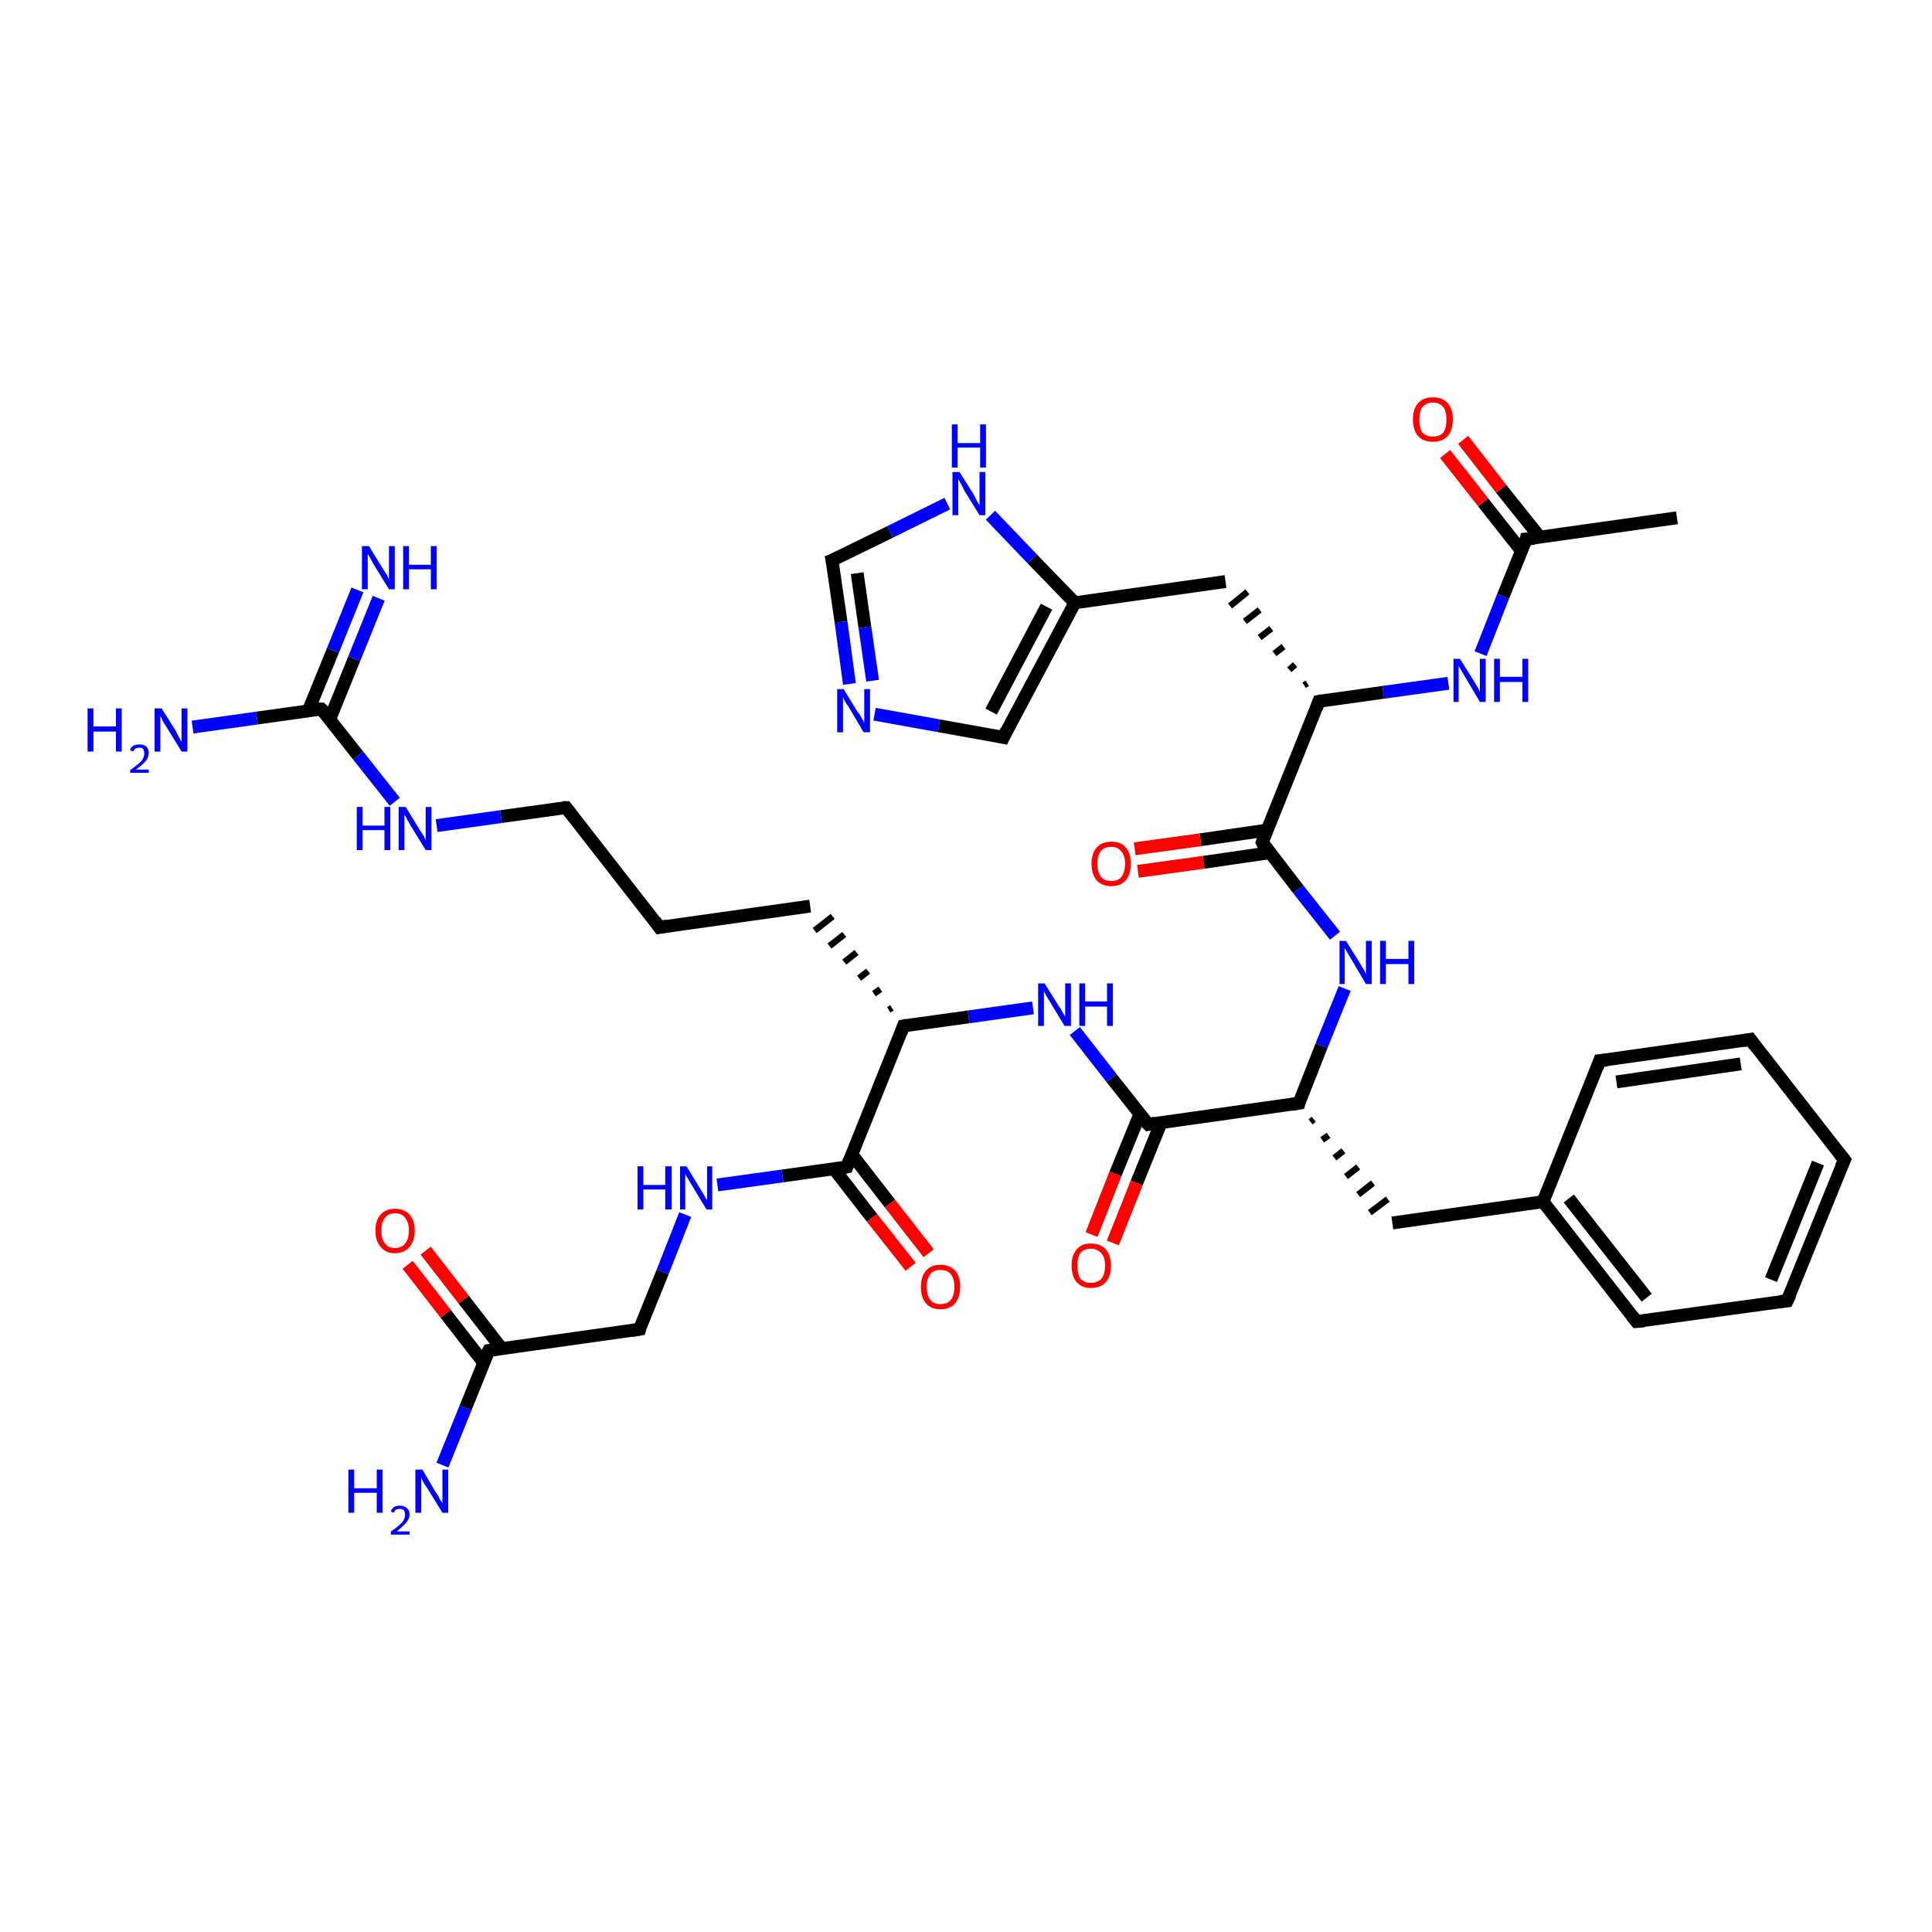 <?xml version='1.0' encoding='iso-8859-1'?>
<svg version='1.1' baseProfile='full'
              xmlns='http://www.w3.org/2000/svg'
                      xmlns:rdkit='http://www.rdkit.org/xml'
                      xmlns:xlink='http://www.w3.org/1999/xlink'
                  xml:space='preserve'
width='300px' height='300px' viewBox='0 0 300 300'>
<!-- END OF HEADER -->
<rect style='opacity:1.0;fill:#FFFFFF;stroke:none' width='300.0' height='300.0' x='0.0' y='0.0'> </rect>
<path class='bond-0 atom-0 atom-1' d='M 260.4,80.4 L 237.0,83.7' style='fill:none;fill-rule:evenodd;stroke:#000000;stroke-width:2.0px;stroke-linecap:butt;stroke-linejoin:miter;stroke-opacity:1' />
<path class='bond-1 atom-1 atom-2' d='M 239.1,83.4 L 233.1,75.9' style='fill:none;fill-rule:evenodd;stroke:#000000;stroke-width:2.0px;stroke-linecap:butt;stroke-linejoin:miter;stroke-opacity:1' />
<path class='bond-1 atom-1 atom-2' d='M 233.1,75.9 L 227.2,68.3' style='fill:none;fill-rule:evenodd;stroke:#FF0000;stroke-width:2.0px;stroke-linecap:butt;stroke-linejoin:miter;stroke-opacity:1' />
<path class='bond-1 atom-1 atom-2' d='M 236.3,85.6 L 230.3,78.0' style='fill:none;fill-rule:evenodd;stroke:#000000;stroke-width:2.0px;stroke-linecap:butt;stroke-linejoin:miter;stroke-opacity:1' />
<path class='bond-1 atom-1 atom-2' d='M 230.3,78.0 L 224.4,70.5' style='fill:none;fill-rule:evenodd;stroke:#FF0000;stroke-width:2.0px;stroke-linecap:butt;stroke-linejoin:miter;stroke-opacity:1' />
<path class='bond-2 atom-1 atom-3' d='M 237.0,83.7 L 233.4,92.6' style='fill:none;fill-rule:evenodd;stroke:#000000;stroke-width:2.0px;stroke-linecap:butt;stroke-linejoin:miter;stroke-opacity:1' />
<path class='bond-2 atom-1 atom-3' d='M 233.4,92.6 L 229.9,101.5' style='fill:none;fill-rule:evenodd;stroke:#0000FF;stroke-width:2.0px;stroke-linecap:butt;stroke-linejoin:miter;stroke-opacity:1' />
<path class='bond-3 atom-3 atom-4' d='M 224.9,106.1 L 214.8,107.5' style='fill:none;fill-rule:evenodd;stroke:#0000FF;stroke-width:2.0px;stroke-linecap:butt;stroke-linejoin:miter;stroke-opacity:1' />
<path class='bond-3 atom-3 atom-4' d='M 214.8,107.5 L 204.8,108.9' style='fill:none;fill-rule:evenodd;stroke:#000000;stroke-width:2.0px;stroke-linecap:butt;stroke-linejoin:miter;stroke-opacity:1' />
<path class='bond-4 atom-4 atom-5' d='M 203.0,106.1 L 202.5,106.4' style='fill:none;fill-rule:evenodd;stroke:#000000;stroke-width:1.0px;stroke-linecap:butt;stroke-linejoin:miter;stroke-opacity:1' />
<path class='bond-4 atom-4 atom-5' d='M 201.1,103.2 L 200.2,104.0' style='fill:none;fill-rule:evenodd;stroke:#000000;stroke-width:1.0px;stroke-linecap:butt;stroke-linejoin:miter;stroke-opacity:1' />
<path class='bond-4 atom-4 atom-5' d='M 199.3,100.4 L 197.9,101.5' style='fill:none;fill-rule:evenodd;stroke:#000000;stroke-width:1.0px;stroke-linecap:butt;stroke-linejoin:miter;stroke-opacity:1' />
<path class='bond-4 atom-4 atom-5' d='M 197.4,97.6 L 195.6,99.0' style='fill:none;fill-rule:evenodd;stroke:#000000;stroke-width:1.0px;stroke-linecap:butt;stroke-linejoin:miter;stroke-opacity:1' />
<path class='bond-4 atom-4 atom-5' d='M 195.6,94.7 L 193.3,96.5' style='fill:none;fill-rule:evenodd;stroke:#000000;stroke-width:1.0px;stroke-linecap:butt;stroke-linejoin:miter;stroke-opacity:1' />
<path class='bond-4 atom-4 atom-5' d='M 193.7,91.9 L 191.0,94.1' style='fill:none;fill-rule:evenodd;stroke:#000000;stroke-width:1.0px;stroke-linecap:butt;stroke-linejoin:miter;stroke-opacity:1' />
<path class='bond-5 atom-5 atom-6' d='M 190.3,90.3 L 166.9,93.6' style='fill:none;fill-rule:evenodd;stroke:#000000;stroke-width:2.0px;stroke-linecap:butt;stroke-linejoin:miter;stroke-opacity:1' />
<path class='bond-6 atom-6 atom-7' d='M 166.9,93.6 L 155.8,114.5' style='fill:none;fill-rule:evenodd;stroke:#000000;stroke-width:2.0px;stroke-linecap:butt;stroke-linejoin:miter;stroke-opacity:1' />
<path class='bond-6 atom-6 atom-7' d='M 162.5,94.2 L 153.9,110.5' style='fill:none;fill-rule:evenodd;stroke:#000000;stroke-width:2.0px;stroke-linecap:butt;stroke-linejoin:miter;stroke-opacity:1' />
<path class='bond-7 atom-7 atom-8' d='M 155.8,114.5 L 145.8,112.7' style='fill:none;fill-rule:evenodd;stroke:#000000;stroke-width:2.0px;stroke-linecap:butt;stroke-linejoin:miter;stroke-opacity:1' />
<path class='bond-7 atom-7 atom-8' d='M 145.8,112.7 L 135.8,110.9' style='fill:none;fill-rule:evenodd;stroke:#0000FF;stroke-width:2.0px;stroke-linecap:butt;stroke-linejoin:miter;stroke-opacity:1' />
<path class='bond-8 atom-8 atom-9' d='M 131.9,106.2 L 130.6,96.6' style='fill:none;fill-rule:evenodd;stroke:#0000FF;stroke-width:2.0px;stroke-linecap:butt;stroke-linejoin:miter;stroke-opacity:1' />
<path class='bond-8 atom-8 atom-9' d='M 130.6,96.6 L 129.2,87.0' style='fill:none;fill-rule:evenodd;stroke:#000000;stroke-width:2.0px;stroke-linecap:butt;stroke-linejoin:miter;stroke-opacity:1' />
<path class='bond-8 atom-8 atom-9' d='M 135.5,105.7 L 134.3,97.4' style='fill:none;fill-rule:evenodd;stroke:#0000FF;stroke-width:2.0px;stroke-linecap:butt;stroke-linejoin:miter;stroke-opacity:1' />
<path class='bond-8 atom-8 atom-9' d='M 134.3,97.4 L 133.1,89.0' style='fill:none;fill-rule:evenodd;stroke:#000000;stroke-width:2.0px;stroke-linecap:butt;stroke-linejoin:miter;stroke-opacity:1' />
<path class='bond-9 atom-9 atom-10' d='M 129.2,87.0 L 138.2,82.6' style='fill:none;fill-rule:evenodd;stroke:#000000;stroke-width:2.0px;stroke-linecap:butt;stroke-linejoin:miter;stroke-opacity:1' />
<path class='bond-9 atom-9 atom-10' d='M 138.2,82.6 L 147.1,78.2' style='fill:none;fill-rule:evenodd;stroke:#0000FF;stroke-width:2.0px;stroke-linecap:butt;stroke-linejoin:miter;stroke-opacity:1' />
<path class='bond-10 atom-4 atom-11' d='M 204.8,108.9 L 196.0,130.8' style='fill:none;fill-rule:evenodd;stroke:#000000;stroke-width:2.0px;stroke-linecap:butt;stroke-linejoin:miter;stroke-opacity:1' />
<path class='bond-11 atom-11 atom-12' d='M 196.7,128.9 L 186.4,130.4' style='fill:none;fill-rule:evenodd;stroke:#000000;stroke-width:2.0px;stroke-linecap:butt;stroke-linejoin:miter;stroke-opacity:1' />
<path class='bond-11 atom-11 atom-12' d='M 186.4,130.4 L 176.2,131.8' style='fill:none;fill-rule:evenodd;stroke:#FF0000;stroke-width:2.0px;stroke-linecap:butt;stroke-linejoin:miter;stroke-opacity:1' />
<path class='bond-11 atom-11 atom-12' d='M 197.2,132.4 L 186.9,133.9' style='fill:none;fill-rule:evenodd;stroke:#000000;stroke-width:2.0px;stroke-linecap:butt;stroke-linejoin:miter;stroke-opacity:1' />
<path class='bond-11 atom-11 atom-12' d='M 186.9,133.9 L 176.7,135.3' style='fill:none;fill-rule:evenodd;stroke:#FF0000;stroke-width:2.0px;stroke-linecap:butt;stroke-linejoin:miter;stroke-opacity:1' />
<path class='bond-12 atom-11 atom-13' d='M 196.0,130.8 L 201.6,138.1' style='fill:none;fill-rule:evenodd;stroke:#000000;stroke-width:2.0px;stroke-linecap:butt;stroke-linejoin:miter;stroke-opacity:1' />
<path class='bond-12 atom-11 atom-13' d='M 201.6,138.1 L 207.3,145.3' style='fill:none;fill-rule:evenodd;stroke:#0000FF;stroke-width:2.0px;stroke-linecap:butt;stroke-linejoin:miter;stroke-opacity:1' />
<path class='bond-13 atom-13 atom-14' d='M 208.8,153.5 L 205.2,162.4' style='fill:none;fill-rule:evenodd;stroke:#0000FF;stroke-width:2.0px;stroke-linecap:butt;stroke-linejoin:miter;stroke-opacity:1' />
<path class='bond-13 atom-13 atom-14' d='M 205.2,162.4 L 201.7,171.3' style='fill:none;fill-rule:evenodd;stroke:#000000;stroke-width:2.0px;stroke-linecap:butt;stroke-linejoin:miter;stroke-opacity:1' />
<path class='bond-14 atom-14 atom-15' d='M 203.5,174.2 L 204.0,173.8' style='fill:none;fill-rule:evenodd;stroke:#000000;stroke-width:1.0px;stroke-linecap:butt;stroke-linejoin:miter;stroke-opacity:1' />
<path class='bond-14 atom-14 atom-15' d='M 205.3,177.0 L 206.3,176.3' style='fill:none;fill-rule:evenodd;stroke:#000000;stroke-width:1.0px;stroke-linecap:butt;stroke-linejoin:miter;stroke-opacity:1' />
<path class='bond-14 atom-14 atom-15' d='M 207.2,179.8 L 208.6,178.7' style='fill:none;fill-rule:evenodd;stroke:#000000;stroke-width:1.0px;stroke-linecap:butt;stroke-linejoin:miter;stroke-opacity:1' />
<path class='bond-14 atom-14 atom-15' d='M 209.0,182.7 L 210.9,181.2' style='fill:none;fill-rule:evenodd;stroke:#000000;stroke-width:1.0px;stroke-linecap:butt;stroke-linejoin:miter;stroke-opacity:1' />
<path class='bond-14 atom-14 atom-15' d='M 210.9,185.5 L 213.2,183.7' style='fill:none;fill-rule:evenodd;stroke:#000000;stroke-width:1.0px;stroke-linecap:butt;stroke-linejoin:miter;stroke-opacity:1' />
<path class='bond-14 atom-14 atom-15' d='M 212.7,188.3 L 215.5,186.2' style='fill:none;fill-rule:evenodd;stroke:#000000;stroke-width:1.0px;stroke-linecap:butt;stroke-linejoin:miter;stroke-opacity:1' />
<path class='bond-15 atom-15 atom-16' d='M 216.2,189.9 L 239.6,186.6' style='fill:none;fill-rule:evenodd;stroke:#000000;stroke-width:2.0px;stroke-linecap:butt;stroke-linejoin:miter;stroke-opacity:1' />
<path class='bond-16 atom-16 atom-17' d='M 239.6,186.6 L 254.1,205.2' style='fill:none;fill-rule:evenodd;stroke:#000000;stroke-width:2.0px;stroke-linecap:butt;stroke-linejoin:miter;stroke-opacity:1' />
<path class='bond-16 atom-16 atom-17' d='M 243.6,186.1 L 255.7,201.5' style='fill:none;fill-rule:evenodd;stroke:#000000;stroke-width:2.0px;stroke-linecap:butt;stroke-linejoin:miter;stroke-opacity:1' />
<path class='bond-17 atom-17 atom-18' d='M 254.1,205.2 L 277.5,202.0' style='fill:none;fill-rule:evenodd;stroke:#000000;stroke-width:2.0px;stroke-linecap:butt;stroke-linejoin:miter;stroke-opacity:1' />
<path class='bond-18 atom-18 atom-19' d='M 277.5,202.0 L 286.4,180.1' style='fill:none;fill-rule:evenodd;stroke:#000000;stroke-width:2.0px;stroke-linecap:butt;stroke-linejoin:miter;stroke-opacity:1' />
<path class='bond-18 atom-18 atom-19' d='M 275.0,198.7 L 282.3,180.6' style='fill:none;fill-rule:evenodd;stroke:#000000;stroke-width:2.0px;stroke-linecap:butt;stroke-linejoin:miter;stroke-opacity:1' />
<path class='bond-19 atom-19 atom-20' d='M 286.4,180.1 L 271.8,161.4' style='fill:none;fill-rule:evenodd;stroke:#000000;stroke-width:2.0px;stroke-linecap:butt;stroke-linejoin:miter;stroke-opacity:1' />
<path class='bond-20 atom-20 atom-21' d='M 271.8,161.4 L 248.4,164.7' style='fill:none;fill-rule:evenodd;stroke:#000000;stroke-width:2.0px;stroke-linecap:butt;stroke-linejoin:miter;stroke-opacity:1' />
<path class='bond-20 atom-20 atom-21' d='M 270.3,165.2 L 251.0,168.0' style='fill:none;fill-rule:evenodd;stroke:#000000;stroke-width:2.0px;stroke-linecap:butt;stroke-linejoin:miter;stroke-opacity:1' />
<path class='bond-21 atom-14 atom-22' d='M 201.7,171.3 L 178.3,174.6' style='fill:none;fill-rule:evenodd;stroke:#000000;stroke-width:2.0px;stroke-linecap:butt;stroke-linejoin:miter;stroke-opacity:1' />
<path class='bond-22 atom-22 atom-23' d='M 177.0,173.0 L 173.2,182.3' style='fill:none;fill-rule:evenodd;stroke:#000000;stroke-width:2.0px;stroke-linecap:butt;stroke-linejoin:miter;stroke-opacity:1' />
<path class='bond-22 atom-22 atom-23' d='M 173.2,182.3 L 169.5,191.7' style='fill:none;fill-rule:evenodd;stroke:#FF0000;stroke-width:2.0px;stroke-linecap:butt;stroke-linejoin:miter;stroke-opacity:1' />
<path class='bond-22 atom-22 atom-23' d='M 180.3,174.3 L 176.5,183.7' style='fill:none;fill-rule:evenodd;stroke:#000000;stroke-width:2.0px;stroke-linecap:butt;stroke-linejoin:miter;stroke-opacity:1' />
<path class='bond-22 atom-22 atom-23' d='M 176.5,183.7 L 172.8,193.0' style='fill:none;fill-rule:evenodd;stroke:#FF0000;stroke-width:2.0px;stroke-linecap:butt;stroke-linejoin:miter;stroke-opacity:1' />
<path class='bond-23 atom-22 atom-24' d='M 178.3,174.6 L 172.6,167.4' style='fill:none;fill-rule:evenodd;stroke:#000000;stroke-width:2.0px;stroke-linecap:butt;stroke-linejoin:miter;stroke-opacity:1' />
<path class='bond-23 atom-22 atom-24' d='M 172.6,167.4 L 166.9,160.1' style='fill:none;fill-rule:evenodd;stroke:#0000FF;stroke-width:2.0px;stroke-linecap:butt;stroke-linejoin:miter;stroke-opacity:1' />
<path class='bond-24 atom-24 atom-25' d='M 160.4,156.5 L 150.4,157.9' style='fill:none;fill-rule:evenodd;stroke:#0000FF;stroke-width:2.0px;stroke-linecap:butt;stroke-linejoin:miter;stroke-opacity:1' />
<path class='bond-24 atom-24 atom-25' d='M 150.4,157.9 L 140.3,159.3' style='fill:none;fill-rule:evenodd;stroke:#000000;stroke-width:2.0px;stroke-linecap:butt;stroke-linejoin:miter;stroke-opacity:1' />
<path class='bond-25 atom-25 atom-26' d='M 138.5,156.5 L 138.0,156.8' style='fill:none;fill-rule:evenodd;stroke:#000000;stroke-width:1.0px;stroke-linecap:butt;stroke-linejoin:miter;stroke-opacity:1' />
<path class='bond-25 atom-25 atom-26' d='M 136.7,153.6 L 135.7,154.3' style='fill:none;fill-rule:evenodd;stroke:#000000;stroke-width:1.0px;stroke-linecap:butt;stroke-linejoin:miter;stroke-opacity:1' />
<path class='bond-25 atom-25 atom-26' d='M 134.8,150.8 L 133.4,151.9' style='fill:none;fill-rule:evenodd;stroke:#000000;stroke-width:1.0px;stroke-linecap:butt;stroke-linejoin:miter;stroke-opacity:1' />
<path class='bond-25 atom-25 atom-26' d='M 133.0,147.9 L 131.1,149.4' style='fill:none;fill-rule:evenodd;stroke:#000000;stroke-width:1.0px;stroke-linecap:butt;stroke-linejoin:miter;stroke-opacity:1' />
<path class='bond-25 atom-25 atom-26' d='M 131.1,145.1 L 128.8,146.9' style='fill:none;fill-rule:evenodd;stroke:#000000;stroke-width:1.0px;stroke-linecap:butt;stroke-linejoin:miter;stroke-opacity:1' />
<path class='bond-25 atom-25 atom-26' d='M 129.3,142.3 L 126.5,144.5' style='fill:none;fill-rule:evenodd;stroke:#000000;stroke-width:1.0px;stroke-linecap:butt;stroke-linejoin:miter;stroke-opacity:1' />
<path class='bond-26 atom-26 atom-27' d='M 125.8,140.7 L 102.4,144.0' style='fill:none;fill-rule:evenodd;stroke:#000000;stroke-width:2.0px;stroke-linecap:butt;stroke-linejoin:miter;stroke-opacity:1' />
<path class='bond-27 atom-27 atom-28' d='M 102.4,144.0 L 87.9,125.4' style='fill:none;fill-rule:evenodd;stroke:#000000;stroke-width:2.0px;stroke-linecap:butt;stroke-linejoin:miter;stroke-opacity:1' />
<path class='bond-28 atom-28 atom-29' d='M 87.9,125.4 L 77.8,126.8' style='fill:none;fill-rule:evenodd;stroke:#000000;stroke-width:2.0px;stroke-linecap:butt;stroke-linejoin:miter;stroke-opacity:1' />
<path class='bond-28 atom-28 atom-29' d='M 77.8,126.8 L 67.8,128.2' style='fill:none;fill-rule:evenodd;stroke:#0000FF;stroke-width:2.0px;stroke-linecap:butt;stroke-linejoin:miter;stroke-opacity:1' />
<path class='bond-29 atom-29 atom-30' d='M 61.3,124.5 L 55.6,117.3' style='fill:none;fill-rule:evenodd;stroke:#0000FF;stroke-width:2.0px;stroke-linecap:butt;stroke-linejoin:miter;stroke-opacity:1' />
<path class='bond-29 atom-29 atom-30' d='M 55.6,117.3 L 49.9,110.1' style='fill:none;fill-rule:evenodd;stroke:#000000;stroke-width:2.0px;stroke-linecap:butt;stroke-linejoin:miter;stroke-opacity:1' />
<path class='bond-30 atom-30 atom-31' d='M 49.9,110.1 L 39.9,111.5' style='fill:none;fill-rule:evenodd;stroke:#000000;stroke-width:2.0px;stroke-linecap:butt;stroke-linejoin:miter;stroke-opacity:1' />
<path class='bond-30 atom-30 atom-31' d='M 39.9,111.5 L 29.9,112.9' style='fill:none;fill-rule:evenodd;stroke:#0000FF;stroke-width:2.0px;stroke-linecap:butt;stroke-linejoin:miter;stroke-opacity:1' />
<path class='bond-31 atom-30 atom-32' d='M 51.2,111.7 L 55.0,102.3' style='fill:none;fill-rule:evenodd;stroke:#000000;stroke-width:2.0px;stroke-linecap:butt;stroke-linejoin:miter;stroke-opacity:1' />
<path class='bond-31 atom-30 atom-32' d='M 55.0,102.3 L 58.8,92.9' style='fill:none;fill-rule:evenodd;stroke:#0000FF;stroke-width:2.0px;stroke-linecap:butt;stroke-linejoin:miter;stroke-opacity:1' />
<path class='bond-31 atom-30 atom-32' d='M 47.9,110.3 L 51.7,101.0' style='fill:none;fill-rule:evenodd;stroke:#000000;stroke-width:2.0px;stroke-linecap:butt;stroke-linejoin:miter;stroke-opacity:1' />
<path class='bond-31 atom-30 atom-32' d='M 51.7,101.0 L 55.5,91.6' style='fill:none;fill-rule:evenodd;stroke:#0000FF;stroke-width:2.0px;stroke-linecap:butt;stroke-linejoin:miter;stroke-opacity:1' />
<path class='bond-32 atom-25 atom-33' d='M 140.3,159.3 L 131.5,181.2' style='fill:none;fill-rule:evenodd;stroke:#000000;stroke-width:2.0px;stroke-linecap:butt;stroke-linejoin:miter;stroke-opacity:1' />
<path class='bond-33 atom-33 atom-34' d='M 129.5,181.5 L 135.4,189.1' style='fill:none;fill-rule:evenodd;stroke:#000000;stroke-width:2.0px;stroke-linecap:butt;stroke-linejoin:miter;stroke-opacity:1' />
<path class='bond-33 atom-33 atom-34' d='M 135.4,189.1 L 141.4,196.7' style='fill:none;fill-rule:evenodd;stroke:#FF0000;stroke-width:2.0px;stroke-linecap:butt;stroke-linejoin:miter;stroke-opacity:1' />
<path class='bond-33 atom-33 atom-34' d='M 132.3,179.3 L 138.2,186.9' style='fill:none;fill-rule:evenodd;stroke:#000000;stroke-width:2.0px;stroke-linecap:butt;stroke-linejoin:miter;stroke-opacity:1' />
<path class='bond-33 atom-33 atom-34' d='M 138.2,186.9 L 144.2,194.6' style='fill:none;fill-rule:evenodd;stroke:#FF0000;stroke-width:2.0px;stroke-linecap:butt;stroke-linejoin:miter;stroke-opacity:1' />
<path class='bond-34 atom-33 atom-35' d='M 131.5,181.2 L 121.5,182.6' style='fill:none;fill-rule:evenodd;stroke:#000000;stroke-width:2.0px;stroke-linecap:butt;stroke-linejoin:miter;stroke-opacity:1' />
<path class='bond-34 atom-33 atom-35' d='M 121.5,182.6 L 111.4,184.0' style='fill:none;fill-rule:evenodd;stroke:#0000FF;stroke-width:2.0px;stroke-linecap:butt;stroke-linejoin:miter;stroke-opacity:1' />
<path class='bond-35 atom-35 atom-36' d='M 106.4,188.6 L 102.9,197.5' style='fill:none;fill-rule:evenodd;stroke:#0000FF;stroke-width:2.0px;stroke-linecap:butt;stroke-linejoin:miter;stroke-opacity:1' />
<path class='bond-35 atom-35 atom-36' d='M 102.9,197.5 L 99.3,206.4' style='fill:none;fill-rule:evenodd;stroke:#000000;stroke-width:2.0px;stroke-linecap:butt;stroke-linejoin:miter;stroke-opacity:1' />
<path class='bond-36 atom-36 atom-37' d='M 99.3,206.4 L 75.9,209.7' style='fill:none;fill-rule:evenodd;stroke:#000000;stroke-width:2.0px;stroke-linecap:butt;stroke-linejoin:miter;stroke-opacity:1' />
<path class='bond-37 atom-37 atom-38' d='M 75.9,209.7 L 72.3,218.6' style='fill:none;fill-rule:evenodd;stroke:#000000;stroke-width:2.0px;stroke-linecap:butt;stroke-linejoin:miter;stroke-opacity:1' />
<path class='bond-37 atom-37 atom-38' d='M 72.3,218.6 L 68.7,227.5' style='fill:none;fill-rule:evenodd;stroke:#0000FF;stroke-width:2.0px;stroke-linecap:butt;stroke-linejoin:miter;stroke-opacity:1' />
<path class='bond-38 atom-37 atom-39' d='M 77.9,209.4 L 72.0,201.8' style='fill:none;fill-rule:evenodd;stroke:#000000;stroke-width:2.0px;stroke-linecap:butt;stroke-linejoin:miter;stroke-opacity:1' />
<path class='bond-38 atom-37 atom-39' d='M 72.0,201.8 L 66.1,194.2' style='fill:none;fill-rule:evenodd;stroke:#FF0000;stroke-width:2.0px;stroke-linecap:butt;stroke-linejoin:miter;stroke-opacity:1' />
<path class='bond-38 atom-37 atom-39' d='M 75.1,211.6 L 69.2,204.0' style='fill:none;fill-rule:evenodd;stroke:#000000;stroke-width:2.0px;stroke-linecap:butt;stroke-linejoin:miter;stroke-opacity:1' />
<path class='bond-38 atom-37 atom-39' d='M 69.2,204.0 L 63.3,196.4' style='fill:none;fill-rule:evenodd;stroke:#FF0000;stroke-width:2.0px;stroke-linecap:butt;stroke-linejoin:miter;stroke-opacity:1' />
<path class='bond-39 atom-10 atom-6' d='M 153.8,80.0 L 160.3,86.8' style='fill:none;fill-rule:evenodd;stroke:#0000FF;stroke-width:2.0px;stroke-linecap:butt;stroke-linejoin:miter;stroke-opacity:1' />
<path class='bond-39 atom-10 atom-6' d='M 160.3,86.8 L 166.9,93.6' style='fill:none;fill-rule:evenodd;stroke:#000000;stroke-width:2.0px;stroke-linecap:butt;stroke-linejoin:miter;stroke-opacity:1' />
<path class='bond-40 atom-21 atom-16' d='M 248.4,164.7 L 239.6,186.6' style='fill:none;fill-rule:evenodd;stroke:#000000;stroke-width:2.0px;stroke-linecap:butt;stroke-linejoin:miter;stroke-opacity:1' />
<path d='M 238.2,83.6 L 237.0,83.7 L 236.9,84.2' style='fill:none;stroke:#000000;stroke-width:2.0px;stroke-linecap:butt;stroke-linejoin:miter;stroke-opacity:1;' />
<path d='M 205.3,108.8 L 204.8,108.9 L 204.4,110.0' style='fill:none;stroke:#000000;stroke-width:2.0px;stroke-linecap:butt;stroke-linejoin:miter;stroke-opacity:1;' />
<path d='M 156.3,113.4 L 155.8,114.5 L 155.3,114.4' style='fill:none;stroke:#000000;stroke-width:2.0px;stroke-linecap:butt;stroke-linejoin:miter;stroke-opacity:1;' />
<path d='M 129.3,87.5 L 129.2,87.0 L 129.7,86.8' style='fill:none;stroke:#000000;stroke-width:2.0px;stroke-linecap:butt;stroke-linejoin:miter;stroke-opacity:1;' />
<path d='M 196.4,129.7 L 196.0,130.8 L 196.2,131.2' style='fill:none;stroke:#000000;stroke-width:2.0px;stroke-linecap:butt;stroke-linejoin:miter;stroke-opacity:1;' />
<path d='M 201.8,170.9 L 201.7,171.3 L 200.5,171.5' style='fill:none;stroke:#000000;stroke-width:2.0px;stroke-linecap:butt;stroke-linejoin:miter;stroke-opacity:1;' />
<path d='M 253.4,204.3 L 254.1,205.2 L 255.3,205.1' style='fill:none;stroke:#000000;stroke-width:2.0px;stroke-linecap:butt;stroke-linejoin:miter;stroke-opacity:1;' />
<path d='M 276.4,202.1 L 277.5,202.0 L 278.0,200.9' style='fill:none;stroke:#000000;stroke-width:2.0px;stroke-linecap:butt;stroke-linejoin:miter;stroke-opacity:1;' />
<path d='M 285.9,181.2 L 286.4,180.1 L 285.6,179.1' style='fill:none;stroke:#000000;stroke-width:2.0px;stroke-linecap:butt;stroke-linejoin:miter;stroke-opacity:1;' />
<path d='M 272.5,162.4 L 271.8,161.4 L 270.7,161.6' style='fill:none;stroke:#000000;stroke-width:2.0px;stroke-linecap:butt;stroke-linejoin:miter;stroke-opacity:1;' />
<path d='M 249.6,164.6 L 248.4,164.7 L 248.0,165.8' style='fill:none;stroke:#000000;stroke-width:2.0px;stroke-linecap:butt;stroke-linejoin:miter;stroke-opacity:1;' />
<path d='M 179.4,174.4 L 178.3,174.6 L 178.0,174.3' style='fill:none;stroke:#000000;stroke-width:2.0px;stroke-linecap:butt;stroke-linejoin:miter;stroke-opacity:1;' />
<path d='M 140.8,159.2 L 140.3,159.3 L 139.9,160.4' style='fill:none;stroke:#000000;stroke-width:2.0px;stroke-linecap:butt;stroke-linejoin:miter;stroke-opacity:1;' />
<path d='M 103.6,143.8 L 102.4,144.0 L 101.7,143.0' style='fill:none;stroke:#000000;stroke-width:2.0px;stroke-linecap:butt;stroke-linejoin:miter;stroke-opacity:1;' />
<path d='M 88.6,126.3 L 87.9,125.4 L 87.4,125.4' style='fill:none;stroke:#000000;stroke-width:2.0px;stroke-linecap:butt;stroke-linejoin:miter;stroke-opacity:1;' />
<path d='M 50.2,110.4 L 49.9,110.1 L 49.4,110.1' style='fill:none;stroke:#000000;stroke-width:2.0px;stroke-linecap:butt;stroke-linejoin:miter;stroke-opacity:1;' />
<path d='M 131.9,180.1 L 131.5,181.2 L 131.0,181.3' style='fill:none;stroke:#000000;stroke-width:2.0px;stroke-linecap:butt;stroke-linejoin:miter;stroke-opacity:1;' />
<path d='M 99.4,205.9 L 99.3,206.4 L 98.1,206.6' style='fill:none;stroke:#000000;stroke-width:2.0px;stroke-linecap:butt;stroke-linejoin:miter;stroke-opacity:1;' />
<path d='M 77.0,209.5 L 75.9,209.7 L 75.7,210.1' style='fill:none;stroke:#000000;stroke-width:2.0px;stroke-linecap:butt;stroke-linejoin:miter;stroke-opacity:1;' />
<path class='atom-2' d='M 219.4 65.1
Q 219.4 63.5, 220.2 62.6
Q 221.0 61.7, 222.5 61.7
Q 224.0 61.7, 224.8 62.6
Q 225.6 63.5, 225.6 65.1
Q 225.6 66.8, 224.8 67.7
Q 224.0 68.6, 222.5 68.6
Q 221.0 68.6, 220.2 67.7
Q 219.4 66.8, 219.4 65.1
M 222.5 67.8
Q 223.5 67.8, 224.1 67.2
Q 224.6 66.5, 224.6 65.1
Q 224.6 63.8, 224.1 63.2
Q 223.5 62.5, 222.5 62.5
Q 221.5 62.5, 220.9 63.2
Q 220.4 63.8, 220.4 65.1
Q 220.4 66.5, 220.9 67.2
Q 221.5 67.8, 222.5 67.8
' fill='#FF0000'/>
<path class='atom-3' d='M 226.7 102.3
L 228.9 105.8
Q 229.1 106.2, 229.5 106.8
Q 229.8 107.4, 229.8 107.5
L 229.8 102.3
L 230.7 102.3
L 230.7 109.0
L 229.8 109.0
L 227.5 105.1
Q 227.2 104.6, 226.9 104.1
Q 226.6 103.6, 226.5 103.4
L 226.5 109.0
L 225.7 109.0
L 225.7 102.3
L 226.7 102.3
' fill='#0000FF'/>
<path class='atom-3' d='M 232.0 102.3
L 232.9 102.3
L 232.9 105.1
L 236.4 105.1
L 236.4 102.3
L 237.3 102.3
L 237.3 109.0
L 236.4 109.0
L 236.4 105.9
L 232.9 105.9
L 232.9 109.0
L 232.0 109.0
L 232.0 102.3
' fill='#0000FF'/>
<path class='atom-8' d='M 131.0 107.0
L 133.2 110.6
Q 133.5 110.9, 133.8 111.5
Q 134.2 112.2, 134.2 112.2
L 134.2 107.0
L 135.1 107.0
L 135.1 113.7
L 134.1 113.7
L 131.8 109.8
Q 131.5 109.4, 131.2 108.9
Q 130.9 108.3, 130.9 108.2
L 130.9 113.7
L 130.0 113.7
L 130.0 107.0
L 131.0 107.0
' fill='#0000FF'/>
<path class='atom-10' d='M 149.0 73.3
L 151.2 76.8
Q 151.4 77.2, 151.7 77.8
Q 152.1 78.4, 152.1 78.5
L 152.1 73.3
L 153.0 73.3
L 153.0 80.0
L 152.1 80.0
L 149.7 76.1
Q 149.5 75.6, 149.2 75.1
Q 148.9 74.6, 148.8 74.4
L 148.8 80.0
L 147.9 80.0
L 147.9 73.3
L 149.0 73.3
' fill='#0000FF'/>
<path class='atom-10' d='M 147.8 65.9
L 148.7 65.9
L 148.7 68.8
L 152.2 68.8
L 152.2 65.9
L 153.1 65.9
L 153.1 72.6
L 152.2 72.6
L 152.2 69.5
L 148.7 69.5
L 148.7 72.6
L 147.8 72.6
L 147.8 65.9
' fill='#0000FF'/>
<path class='atom-12' d='M 169.5 134.1
Q 169.5 132.5, 170.3 131.6
Q 171.1 130.7, 172.6 130.7
Q 174.1 130.7, 174.8 131.6
Q 175.6 132.5, 175.6 134.1
Q 175.6 135.7, 174.8 136.7
Q 174.0 137.6, 172.6 137.6
Q 171.1 137.6, 170.3 136.7
Q 169.5 135.8, 169.5 134.1
M 172.6 136.8
Q 173.6 136.8, 174.1 136.2
Q 174.7 135.5, 174.7 134.1
Q 174.7 132.8, 174.1 132.2
Q 173.6 131.5, 172.6 131.5
Q 171.5 131.5, 171.0 132.1
Q 170.4 132.8, 170.4 134.1
Q 170.4 135.5, 171.0 136.2
Q 171.5 136.8, 172.6 136.8
' fill='#FF0000'/>
<path class='atom-13' d='M 209.0 146.1
L 211.2 149.6
Q 211.4 150.0, 211.8 150.6
Q 212.1 151.2, 212.1 151.3
L 212.1 146.1
L 213.0 146.1
L 213.0 152.8
L 212.1 152.8
L 209.8 148.9
Q 209.5 148.4, 209.2 147.9
Q 208.9 147.4, 208.8 147.2
L 208.8 152.8
L 208.0 152.8
L 208.0 146.1
L 209.0 146.1
' fill='#0000FF'/>
<path class='atom-13' d='M 214.3 146.1
L 215.2 146.1
L 215.2 148.9
L 218.7 148.9
L 218.7 146.1
L 219.6 146.1
L 219.6 152.8
L 218.7 152.8
L 218.7 149.7
L 215.2 149.7
L 215.2 152.8
L 214.3 152.8
L 214.3 146.1
' fill='#0000FF'/>
<path class='atom-23' d='M 166.4 196.5
Q 166.4 194.9, 167.2 194.0
Q 167.9 193.1, 169.4 193.1
Q 170.9 193.1, 171.7 194.0
Q 172.5 194.9, 172.5 196.5
Q 172.5 198.2, 171.7 199.1
Q 170.9 200.0, 169.4 200.0
Q 168.0 200.0, 167.2 199.1
Q 166.4 198.2, 166.4 196.5
M 169.4 199.2
Q 170.4 199.2, 171.0 198.6
Q 171.6 197.9, 171.6 196.5
Q 171.6 195.2, 171.0 194.6
Q 170.4 193.9, 169.4 193.9
Q 168.4 193.9, 167.8 194.5
Q 167.3 195.2, 167.3 196.5
Q 167.3 197.9, 167.8 198.6
Q 168.4 199.2, 169.4 199.2
' fill='#FF0000'/>
<path class='atom-24' d='M 162.2 152.7
L 164.4 156.2
Q 164.7 156.6, 165.0 157.2
Q 165.4 157.8, 165.4 157.9
L 165.4 152.7
L 166.3 152.7
L 166.3 159.3
L 165.3 159.3
L 163.0 155.5
Q 162.7 155.0, 162.4 154.5
Q 162.1 154.0, 162.1 153.8
L 162.1 159.3
L 161.2 159.3
L 161.2 152.7
L 162.2 152.7
' fill='#0000FF'/>
<path class='atom-24' d='M 167.6 152.7
L 168.5 152.7
L 168.5 155.5
L 171.9 155.5
L 171.9 152.7
L 172.8 152.7
L 172.8 159.3
L 171.9 159.3
L 171.9 156.3
L 168.5 156.3
L 168.5 159.3
L 167.6 159.3
L 167.6 152.7
' fill='#0000FF'/>
<path class='atom-29' d='M 55.4 125.3
L 56.3 125.3
L 56.3 128.2
L 59.7 128.2
L 59.7 125.3
L 60.6 125.3
L 60.6 132.0
L 59.7 132.0
L 59.7 128.9
L 56.3 128.9
L 56.3 132.0
L 55.4 132.0
L 55.4 125.3
' fill='#0000FF'/>
<path class='atom-29' d='M 63.0 125.3
L 65.2 128.9
Q 65.4 129.2, 65.8 129.8
Q 66.1 130.5, 66.1 130.5
L 66.1 125.3
L 67.0 125.3
L 67.0 132.0
L 66.1 132.0
L 63.7 128.1
Q 63.5 127.7, 63.2 127.2
Q 62.9 126.6, 62.8 126.5
L 62.8 132.0
L 61.9 132.0
L 61.9 125.3
L 63.0 125.3
' fill='#0000FF'/>
<path class='atom-31' d='M 13.6 110.0
L 14.5 110.0
L 14.5 112.8
L 18.0 112.8
L 18.0 110.0
L 18.9 110.0
L 18.9 116.7
L 18.0 116.7
L 18.0 113.6
L 14.5 113.6
L 14.5 116.7
L 13.6 116.7
L 13.6 110.0
' fill='#0000FF'/>
<path class='atom-31' d='M 20.2 116.5
Q 20.3 116.0, 20.7 115.8
Q 21.1 115.6, 21.7 115.6
Q 22.3 115.6, 22.7 115.9
Q 23.1 116.3, 23.1 116.9
Q 23.1 117.6, 22.6 118.2
Q 22.1 118.8, 21.1 119.5
L 23.1 119.5
L 23.1 120.0
L 20.2 120.0
L 20.2 119.6
Q 21.0 119.0, 21.5 118.6
Q 22.0 118.2, 22.2 117.8
Q 22.4 117.4, 22.4 117.0
Q 22.4 116.5, 22.2 116.3
Q 22.0 116.1, 21.7 116.1
Q 21.3 116.1, 21.1 116.2
Q 20.8 116.4, 20.7 116.7
L 20.2 116.5
' fill='#0000FF'/>
<path class='atom-31' d='M 25.1 110.0
L 27.3 113.5
Q 27.5 113.9, 27.8 114.5
Q 28.2 115.2, 28.2 115.2
L 28.2 110.0
L 29.1 110.0
L 29.1 116.7
L 28.2 116.7
L 25.8 112.8
Q 25.5 112.4, 25.2 111.8
Q 25.0 111.3, 24.9 111.2
L 24.9 116.7
L 24.0 116.7
L 24.0 110.0
L 25.1 110.0
' fill='#0000FF'/>
<path class='atom-32' d='M 57.3 84.8
L 59.5 88.4
Q 59.7 88.7, 60.1 89.3
Q 60.4 90.0, 60.4 90.0
L 60.4 84.8
L 61.3 84.8
L 61.3 91.5
L 60.4 91.5
L 58.0 87.6
Q 57.8 87.2, 57.5 86.7
Q 57.2 86.1, 57.1 86.0
L 57.1 91.5
L 56.2 91.5
L 56.2 84.8
L 57.3 84.8
' fill='#0000FF'/>
<path class='atom-32' d='M 62.6 84.8
L 63.5 84.8
L 63.5 87.7
L 66.9 87.7
L 66.9 84.8
L 67.8 84.8
L 67.8 91.5
L 66.9 91.5
L 66.9 88.4
L 63.5 88.4
L 63.5 91.5
L 62.6 91.5
L 62.6 84.8
' fill='#0000FF'/>
<path class='atom-34' d='M 143.0 199.8
Q 143.0 198.2, 143.8 197.3
Q 144.6 196.4, 146.0 196.4
Q 147.5 196.4, 148.3 197.3
Q 149.1 198.2, 149.1 199.8
Q 149.1 201.4, 148.3 202.4
Q 147.5 203.3, 146.0 203.3
Q 144.6 203.3, 143.8 202.4
Q 143.0 201.5, 143.0 199.8
M 146.0 202.5
Q 147.1 202.5, 147.6 201.9
Q 148.2 201.2, 148.2 199.8
Q 148.2 198.5, 147.6 197.8
Q 147.1 197.2, 146.0 197.2
Q 145.0 197.2, 144.5 197.8
Q 143.9 198.5, 143.9 199.8
Q 143.9 201.2, 144.5 201.9
Q 145.0 202.5, 146.0 202.5
' fill='#FF0000'/>
<path class='atom-35' d='M 99.0 181.1
L 99.9 181.1
L 99.9 184.0
L 103.3 184.0
L 103.3 181.1
L 104.3 181.1
L 104.3 187.8
L 103.3 187.8
L 103.3 184.7
L 99.9 184.7
L 99.9 187.8
L 99.0 187.8
L 99.0 181.1
' fill='#0000FF'/>
<path class='atom-35' d='M 106.6 181.1
L 108.8 184.7
Q 109.0 185.0, 109.4 185.7
Q 109.7 186.3, 109.8 186.3
L 109.8 181.1
L 110.6 181.1
L 110.6 187.8
L 109.7 187.8
L 107.4 184.0
Q 107.1 183.5, 106.8 183.0
Q 106.5 182.5, 106.4 182.3
L 106.4 187.8
L 105.6 187.8
L 105.6 181.1
L 106.6 181.1
' fill='#0000FF'/>
<path class='atom-38' d='M 54.1 228.2
L 55.0 228.2
L 55.0 231.1
L 58.5 231.1
L 58.5 228.2
L 59.4 228.2
L 59.4 234.9
L 58.5 234.9
L 58.5 231.8
L 55.0 231.8
L 55.0 234.9
L 54.1 234.9
L 54.1 228.2
' fill='#0000FF'/>
<path class='atom-38' d='M 60.7 234.7
Q 60.8 234.3, 61.2 234.0
Q 61.6 233.8, 62.1 233.8
Q 62.8 233.8, 63.2 234.2
Q 63.6 234.5, 63.6 235.2
Q 63.6 235.8, 63.1 236.4
Q 62.6 237.0, 61.6 237.8
L 63.6 237.8
L 63.6 238.3
L 60.7 238.3
L 60.7 237.8
Q 61.5 237.3, 62.0 236.8
Q 62.5 236.4, 62.7 236.0
Q 62.9 235.6, 62.9 235.2
Q 62.9 234.8, 62.7 234.5
Q 62.5 234.3, 62.1 234.3
Q 61.8 234.3, 61.5 234.4
Q 61.3 234.6, 61.1 234.9
L 60.7 234.7
' fill='#0000FF'/>
<path class='atom-38' d='M 65.6 228.2
L 67.7 231.8
Q 68.0 232.1, 68.3 232.8
Q 68.7 233.4, 68.7 233.4
L 68.7 228.2
L 69.6 228.2
L 69.6 234.9
L 68.7 234.9
L 66.3 231.0
Q 66.0 230.6, 65.7 230.1
Q 65.5 229.6, 65.4 229.4
L 65.4 234.9
L 64.5 234.9
L 64.5 228.2
L 65.6 228.2
' fill='#0000FF'/>
<path class='atom-39' d='M 58.3 191.1
Q 58.3 189.5, 59.1 188.6
Q 59.9 187.7, 61.3 187.7
Q 62.8 187.7, 63.6 188.6
Q 64.4 189.5, 64.4 191.1
Q 64.4 192.7, 63.6 193.6
Q 62.8 194.6, 61.3 194.6
Q 59.9 194.6, 59.1 193.6
Q 58.3 192.7, 58.3 191.1
M 61.3 193.8
Q 62.4 193.8, 62.9 193.1
Q 63.5 192.4, 63.5 191.1
Q 63.5 189.8, 62.9 189.1
Q 62.4 188.4, 61.3 188.4
Q 60.3 188.4, 59.8 189.1
Q 59.2 189.8, 59.2 191.1
Q 59.2 192.4, 59.8 193.1
Q 60.3 193.8, 61.3 193.8
' fill='#FF0000'/>
</svg>
